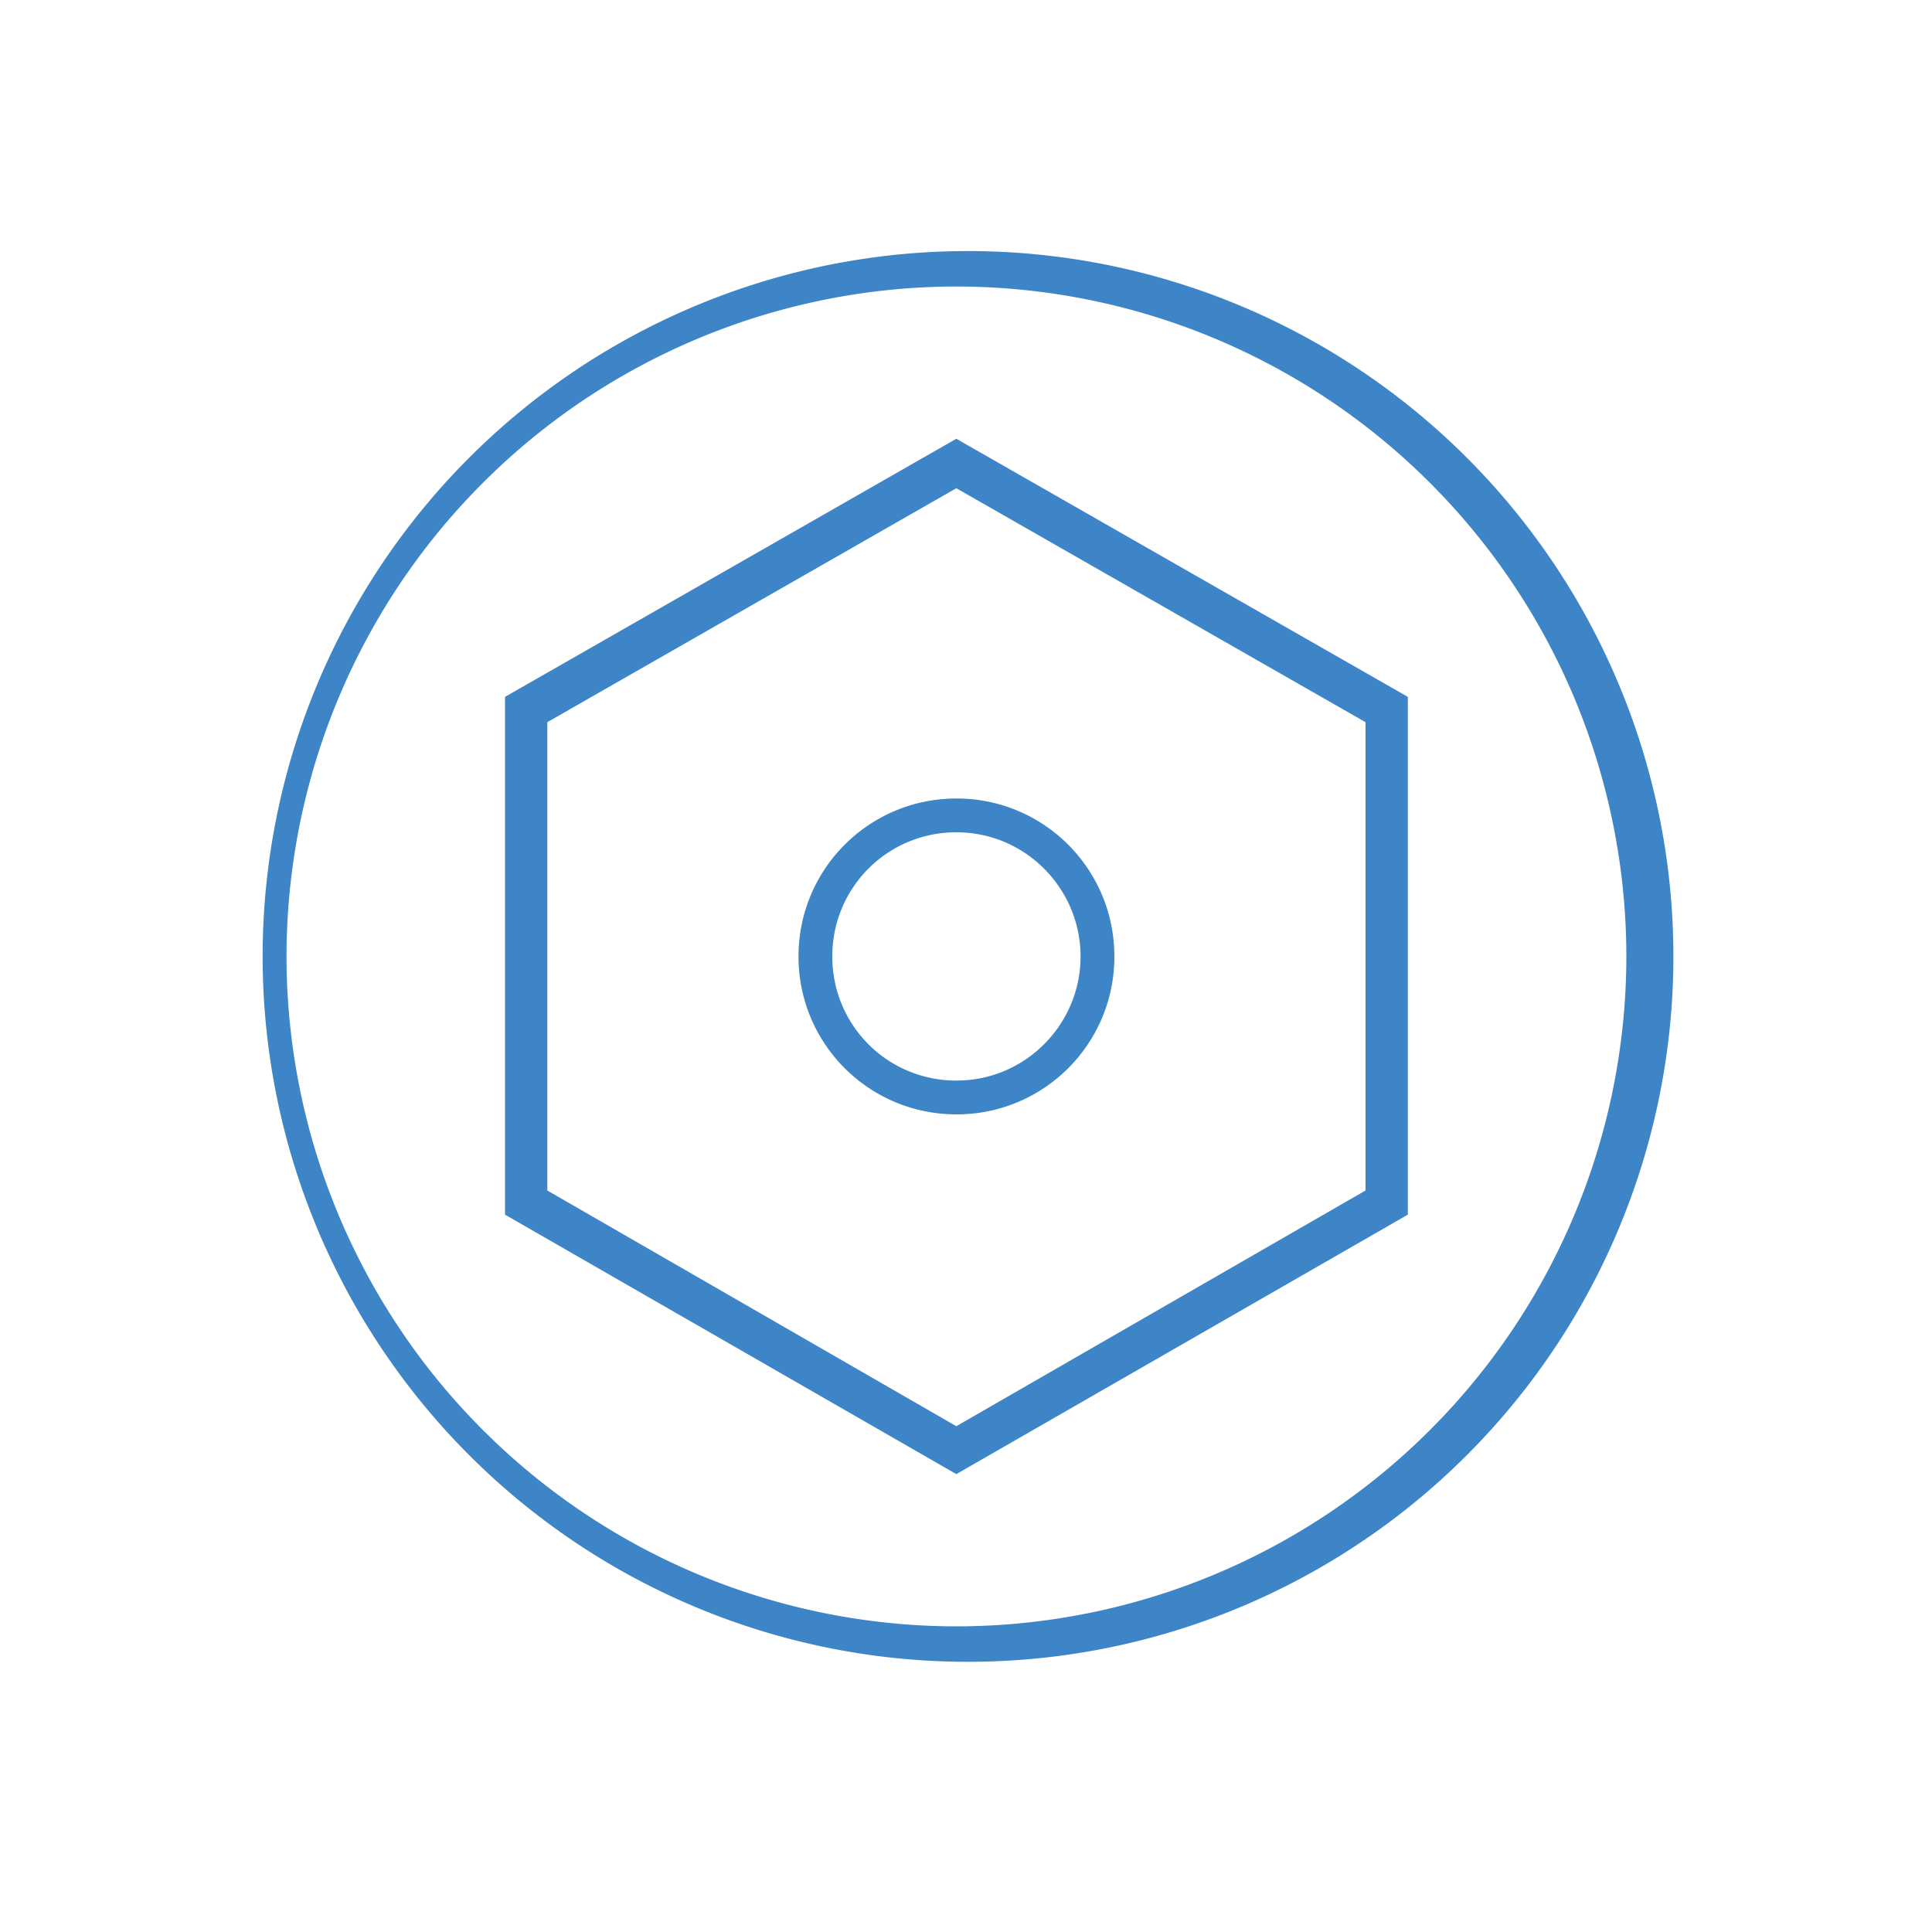 <svg xmlns="http://www.w3.org/2000/svg" width="100" height="100" stroke="none" stroke-linecap="round" stroke-linejoin="round" fill="#3d85c6" fill-rule="nonzero"><path d="M49.5 13a36.51 36.51 0 0 0 0 73.01 36.51 36.51 0 1 0 0-73.01zm0 71.18A34.7 34.7 0 0 1 14.83 49.5 34.7 34.7 0 0 1 49.5 14.83 34.7 34.7 0 0 1 84.18 49.5 34.7 34.7 0 0 1 49.5 84.18zM26.14 36.07v26.8L49.5 76.3l23.37-13.43v-26.8L49.5 22.71zm44.54 25.55L49.5 73.82l-21.17-12.2V37.38L49.5 25.27l21.18 12.11zM41.33 49.51c0 4.52 3.65 8.17 8.18 8.17 4.52 0 8.17-3.65 8.17-8.17 0-4.53-3.65-8.18-8.17-8.18-4.53 0-8.18 3.65-8.18 8.18zm14.6 0c0 3.5-2.85 6.42-6.42 6.42a6.4 6.4 0 0 1-6.43-6.42 6.4 6.4 0 0 1 6.43-6.43c3.57 0 6.42 2.92 6.42 6.43z"/></svg>